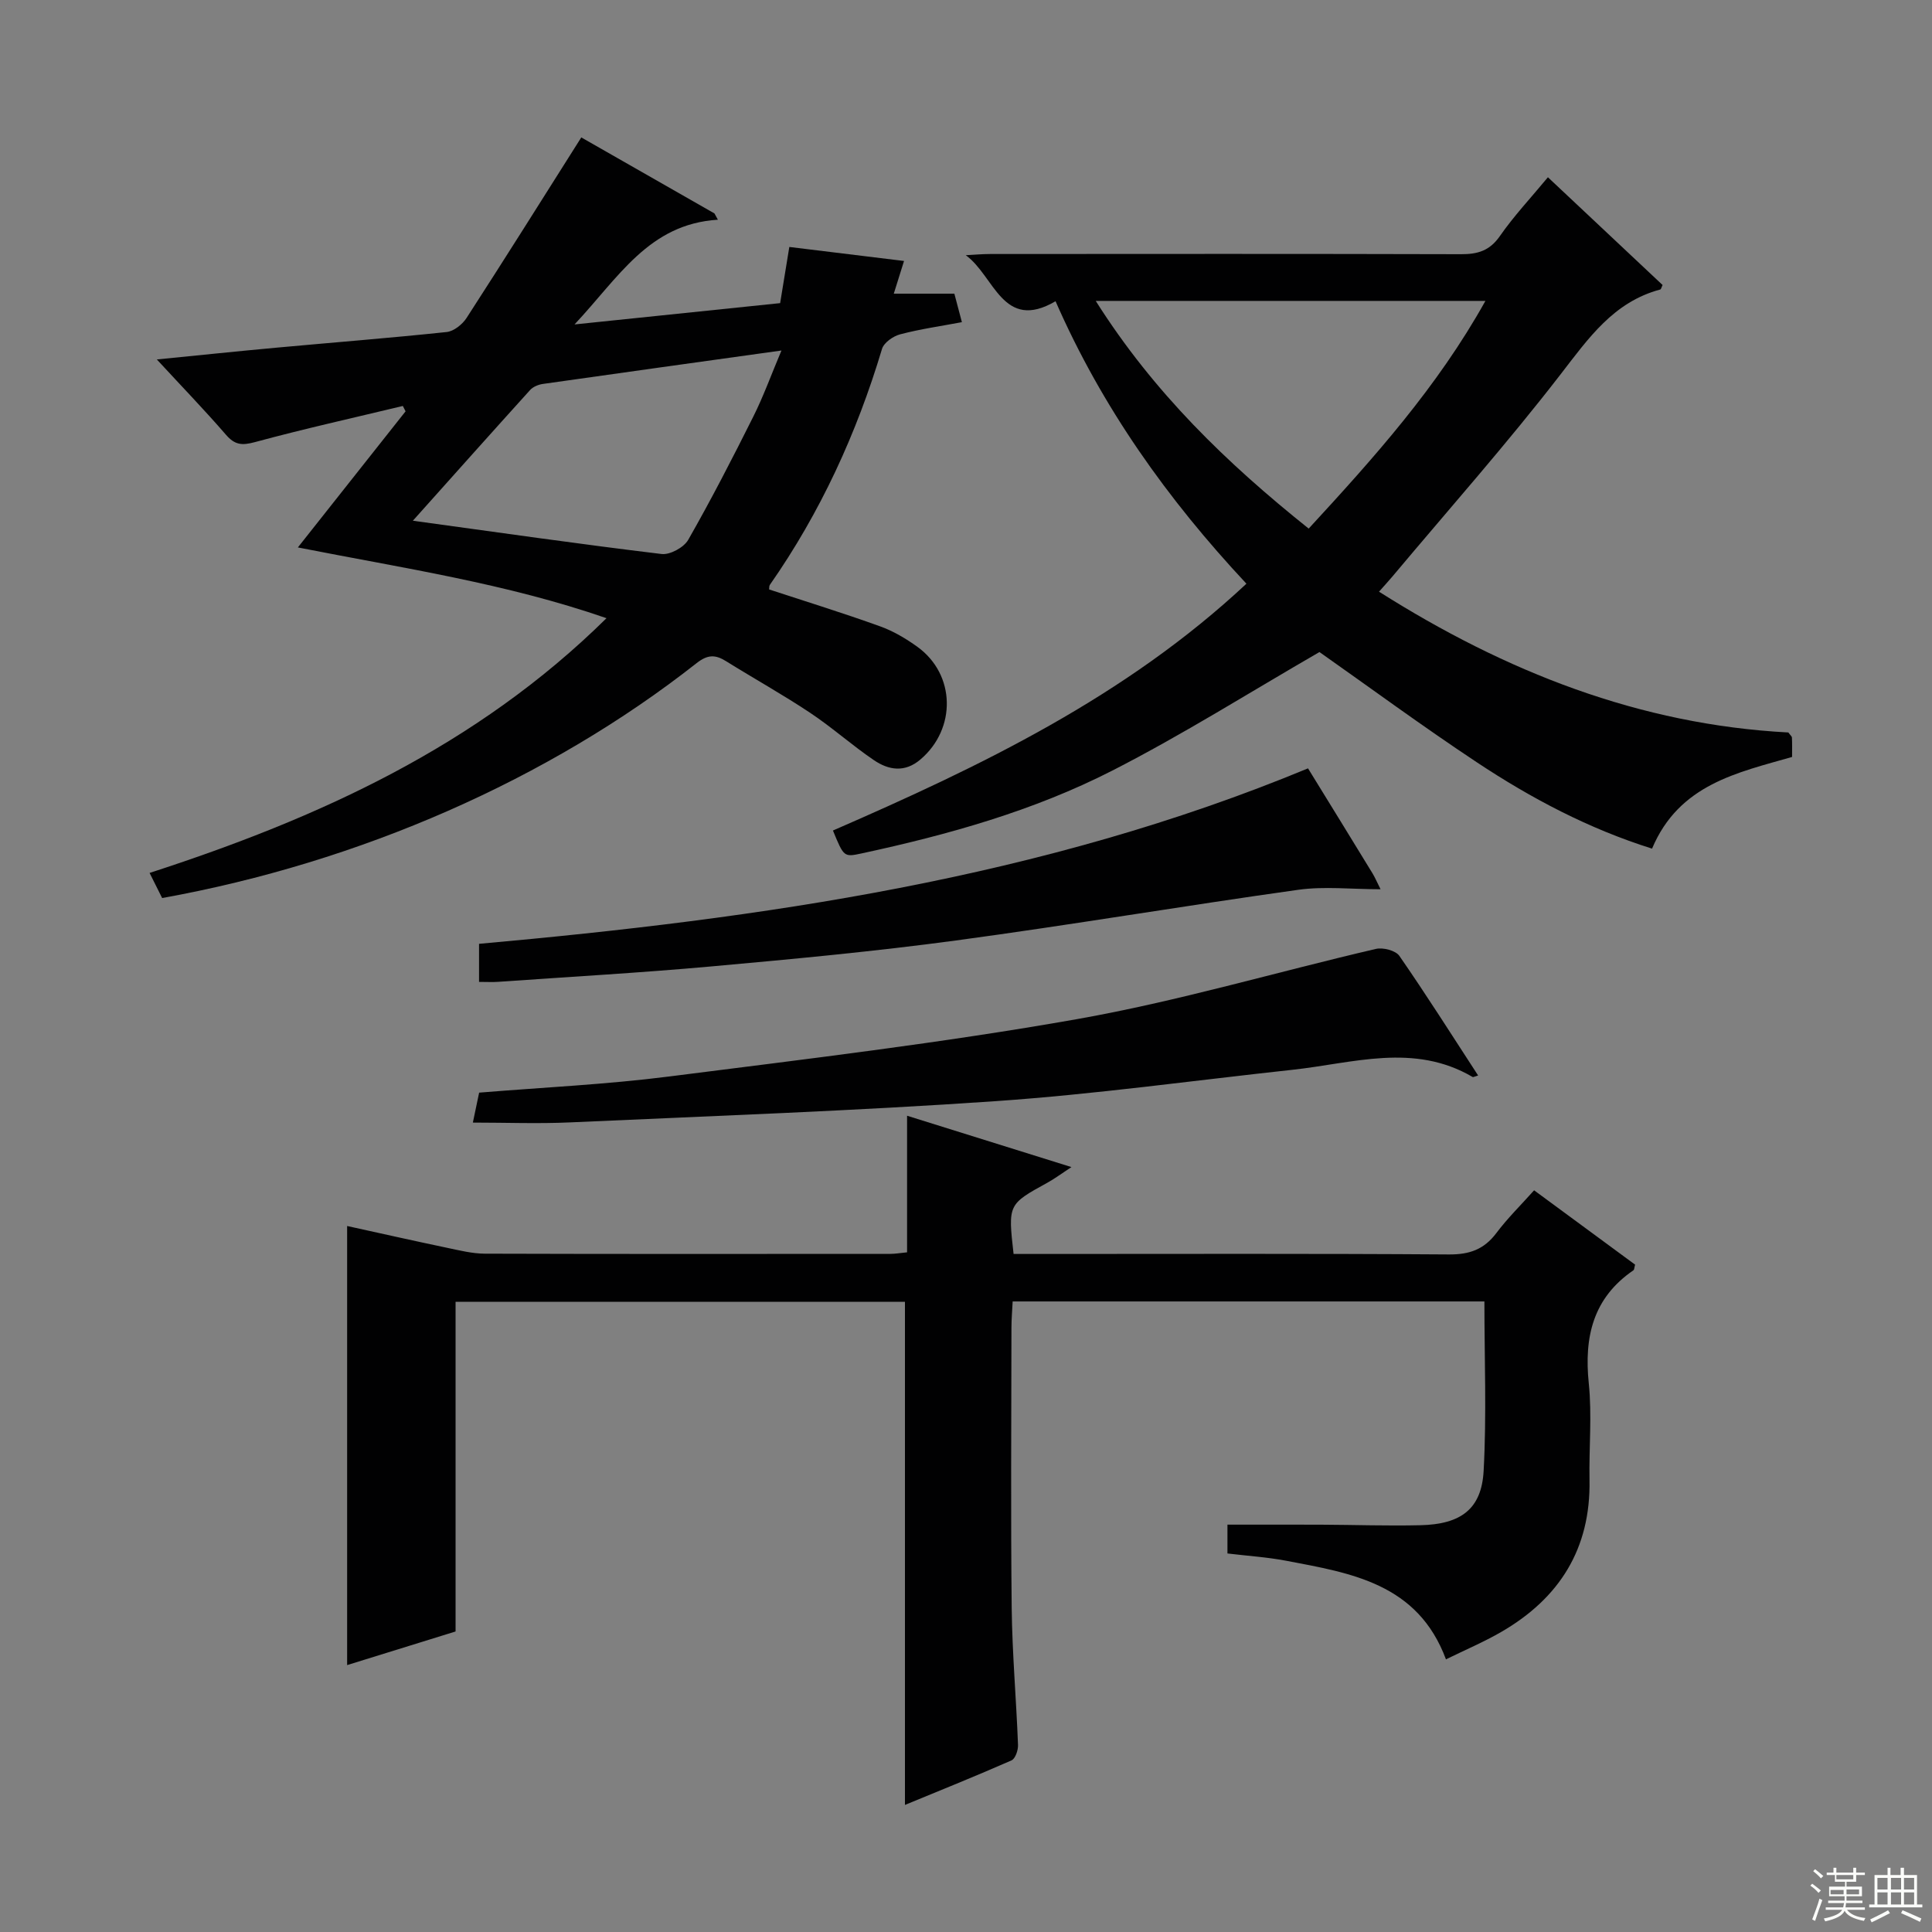 <svg enable-background="new 0 0 400 400" viewBox="0 0 400 400" xmlns="http://www.w3.org/2000/svg"><rect x="0" y="0" width="400" height="400" fill="#808080" stroke="none"/><g fill="#010102"><path d="m317.62 246.44c7.38 5.44 14.18 10.44 20.91 15.39-.17.61-.16 1.03-.35 1.17-8.37 5.73-10.23 13.8-9.24 23.41.68 6.6.03 13.32.15 19.99.27 14.22-6.21 24.5-18.28 31.48-3.56 2.06-7.38 3.68-11.44 5.67-5.85-15.73-19.65-17.86-33.12-20.42-3.89-.74-7.87-.99-12.12-1.5 0-2.05 0-4.1 0-5.97 6.59 0 13.02-.02 19.45.01 6.83.03 13.66.27 20.49.11 8.4-.19 12.67-3.35 13.1-11.25.63-11.58.16-23.21.16-35.08-32.67 0-64.93 0-97.67 0-.09 1.89-.25 3.67-.25 5.45-.02 19.33-.16 38.67.05 58 .11 9.46.95 18.91 1.31 28.38.04 1.08-.56 2.84-1.35 3.19-7.25 3.19-14.61 6.15-22.06 9.22 0-35.01 0-69.42 0-104.16-30.77 0-61.66 0-93.04 0v68.25c-7.57 2.35-14.78 4.58-22.45 6.96 0-30.6 0-60.5 0-90.91 7.15 1.57 13.9 3.09 20.67 4.51 2.59.54 5.23 1.21 7.85 1.22 28 .09 56 .05 84 .04.97 0 1.95-.18 3.41-.32 0-9.08 0-18 0-28.28 11.49 3.59 22.14 6.92 34.03 10.63-2.21 1.45-3.54 2.45-4.98 3.24-8.15 4.48-8.16 4.47-7 14.75h5.63c28.17 0 56.33-.1 84.5.1 4.25.03 7.26-1.03 9.81-4.41 2.3-3.07 5.05-5.76 7.83-8.87z"/><path d="m33.57 185.93c-.84-1.67-1.56-3.13-2.6-5.2 34.88-11.32 67.61-26.11 94.6-52.74-20.82-7.21-41.95-10.32-63.9-14.65 7.67-9.69 14.98-18.94 22.3-28.18-.19-.37-.38-.74-.57-1.11-10.22 2.46-20.49 4.74-30.64 7.49-2.67.72-4.14.59-5.97-1.52-4.44-5.13-9.16-10.01-14.32-15.6 8.8-.87 16.78-1.71 24.78-2.44 11.75-1.08 23.51-2 35.24-3.24 1.48-.16 3.26-1.59 4.12-2.93 7.93-12.26 15.69-24.63 23.74-37.36 8.65 4.94 18.11 10.34 27.57 15.74.24.43.48.86.71 1.3-14.31.89-20.53 11.95-29.68 21.68 14.87-1.54 28.47-2.95 42.57-4.41.62-3.81 1.25-7.66 1.9-11.63 7.81.95 15.52 1.9 23.75 2.9-.73 2.33-1.34 4.28-2.12 6.77h12.54c.56 2.12 1.01 3.83 1.56 5.9-4.41.83-8.66 1.43-12.79 2.52-1.45.38-3.36 1.72-3.75 3.02-5.24 17.49-12.75 33.86-23.22 48.85-.17.24-.11.63-.15.95 7.66 2.51 15.35 4.89 22.93 7.62 2.77.99 5.42 2.56 7.81 4.29 7.87 5.72 8.05 16.93.6 23.28-3.25 2.78-6.59 2.23-9.65.15-4.53-3.07-8.64-6.77-13.2-9.8-5.66-3.77-11.63-7.09-17.41-10.69-2.21-1.38-3.8-1.4-6.09.4-30.65 24.11-69.76 41.26-110.66 48.64zm51.91-78.12c17.95 2.46 34.7 4.87 51.49 6.89 1.74.21 4.61-1.35 5.51-2.92 4.77-8.35 9.18-16.92 13.48-25.52 2.09-4.17 3.68-8.59 5.83-13.69-17.2 2.4-33.3 4.63-49.39 6.92-.93.13-2.03.58-2.64 1.25-7.89 8.72-15.72 17.5-24.28 27.07z"/><path d="m320.48 36.7c8.05 7.56 15.9 14.95 23.74 22.31-.23.46-.31.89-.49.93-9.67 2.59-14.84 10.08-20.61 17.54-11.07 14.33-23.11 27.9-34.76 41.79-.84 1-1.73 1.96-2.85 3.23 26.2 16.59 53.99 27.54 84.75 29.15.38.54.73.79.74 1.07.06 1.15.03 2.31.03 4-11.27 3.24-23.4 5.66-28.99 18.98-13.09-4.11-25.03-10.41-36.3-17.89-11.34-7.52-22.31-15.6-32.56-22.81-14.38 8.3-28.3 17.09-42.9 24.55-16.32 8.34-33.98 13.28-51.89 17.14-3.67.79-3.68.75-5.94-4.74 30.58-13.3 60.6-27.71 85.61-51.1-16.37-17.51-29.9-36.52-39.52-58.48-10.93 6.39-12.65-5.27-18.59-9.53 1.69-.09 3.39-.25 5.08-.25 32.49-.02 64.98-.05 97.47.04 3.42.01 5.9-.7 8.01-3.72 2.91-4.19 6.46-7.97 9.97-12.21zm-93.62 25.6c12 19 27.16 33.61 44.09 47.14 13.55-14.71 26.62-29.27 36.59-47.14-27.23 0-53.35 0-80.68 0z"/><path d="m306.03 222.67c-.81.24-1.02.37-1.12.32-12.18-7.16-24.81-2.85-37.33-1.5-20.47 2.22-40.9 5.07-61.42 6.49-29.35 2.03-58.77 3.07-88.17 4.4-6.59.3-13.21.04-20.09.04.42-2.02.85-4.08 1.3-6.2 13.26-1.09 26.39-1.69 39.38-3.35 28.15-3.58 56.36-6.92 84.29-11.85 20.87-3.68 41.32-9.75 62-14.56 1.47-.34 4.08.33 4.85 1.44 5.58 8.05 10.82 16.34 16.31 24.77z"/><path d="m99.18 203.29c0-2.91 0-5.21 0-7.88 58.53-5.26 116.52-13.49 171.63-36.33 4.5 7.31 8.94 14.51 13.35 21.73.5.82.88 1.73 1.67 3.3-6.06 0-11.64-.64-17.02.11-23.67 3.31-47.24 7.31-70.92 10.5-16.78 2.26-33.66 3.84-50.53 5.36-14.73 1.33-29.5 2.16-44.25 3.2-1.13.08-2.28.01-3.93.01z"/></g><path d="m374.8 390.4.4-.4c.7.5 1.3 1 1.8 1.4l-.5.5c-.5-.6-1.1-1.1-1.7-1.5zm1 7.3-.6-.3c.5-1.4 1.1-2.8 1.5-4.3.2.1.4.2.6.3-.5 1.3-1 2.8-1.5 4.3zm-.4-10.3.4-.4c.4.3 1 .8 1.7 1.4l-.5.5c-.4-.5-1-1-1.6-1.5zm2.5.3h1.7v-1h.6v1h3.5v-1h.6v1h1.8v.5h-1.8v1.4h-2v1h3.2v2h-3.2v.9h3.3v.5h-3.4c0 .3-.1.6-.1.9h4v.5h-3.7c.7.9 1.9 1.5 3.8 1.7-.1.2-.2.4-.3.6-2.1-.4-3.5-1.1-4-2.1-.4 1-1.8 1.7-4 2.2-.1-.2-.2-.4-.3-.6 2.1-.4 3.4-1 3.8-1.8h-3.4v-.5h3.6c.1-.3.1-.6.2-.9h-3.3v-.5h3.4c0-.3 0-.6 0-.9h-3.2v-2h3.3v-1h-2.1v-1.4h-1.7v-.5zm1.1 3.5v1h2.7c0-.3 0-.4 0-.4 0-.1 0-.2 0-.2 0-.1 0-.2 0-.3h-2.7zm1.2-3v.9h3.5v-.9zm4.7 3h-2.6v.6.4h2.6z" fill="#fbfcfa"/><path d="m393.6 386.7h.6v1.5h2.7v6.1h1.1v.6h-11v-.6h1.1v-6.1h2.7v-1.5h.6v1.5h2.1v-1.5zm-2.7 8.8.4.6c-1.2.6-2.5 1.3-3.8 1.9-.1-.2-.2-.4-.3-.6 1.2-.6 2.5-1.2 3.7-1.9zm-2.2-6.7v2.4h2.1v-2.4zm0 3v2.5h2.1v-2.5zm2.8-3v2.4h2.1v-2.4zm0 3v2.5h2.1v-2.5zm6 6.1c-1.4-.7-2.7-1.3-3.9-1.8l.3-.6c1.5.6 2.7 1.2 3.9 1.7zm-1.2-9.1h-2.1v2.4h2.1zm-2.1 3v2.5h2.1v-2.5z" fill="#fbfcfa"/></svg>